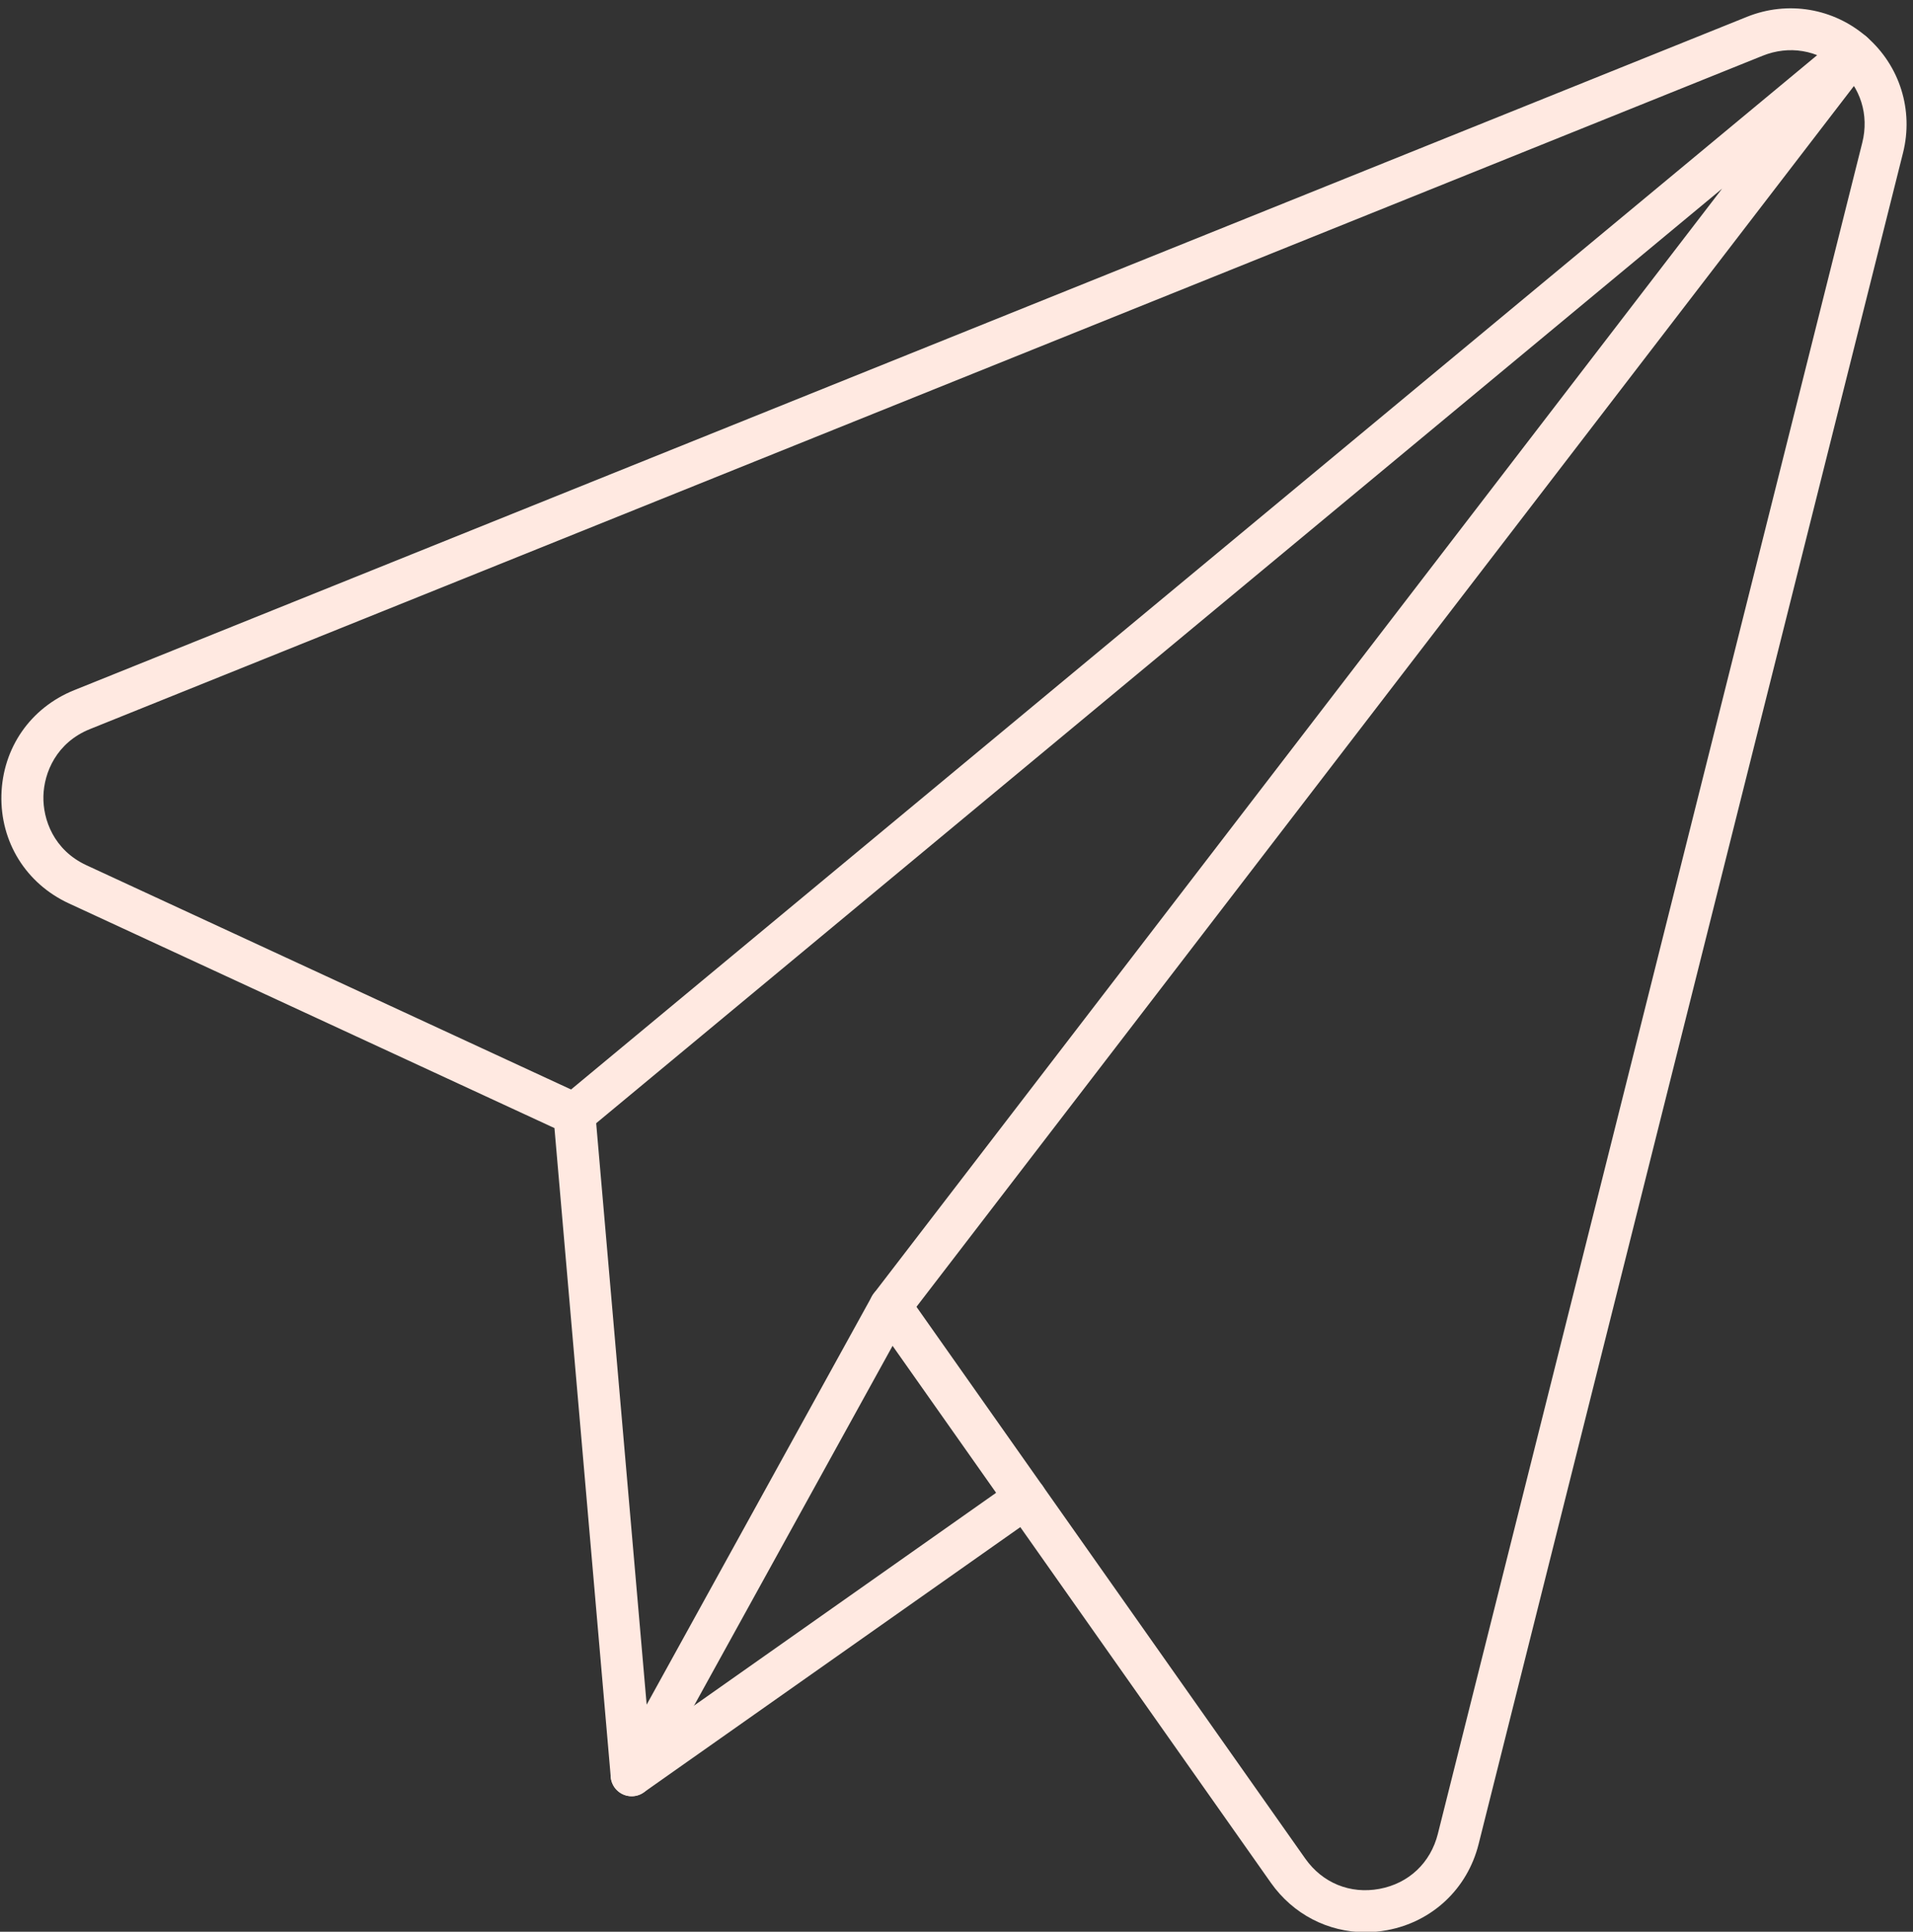 <?xml version="1.0" encoding="UTF-8" standalone="no"?><svg xmlns="http://www.w3.org/2000/svg" xmlns:xlink="http://www.w3.org/1999/xlink" clip-rule="evenodd" fill="#ffe9e1" fill-rule="evenodd" height="153.7" image-rendering="optimizeQuality" preserveAspectRatio="xMidYMid meet" text-rendering="geometricPrecision" version="1" viewBox="10.8 9.5 152.2 153.7" width="152.2" zoomAndPan="magnify"><rect x="10.8" y="9.5" width="152.2" height="153.7" fill="#333333" stroke="none"/><g><g id="change1_1"><path d="M81.641 111.765c0.542,0 1.053,0.263 1.367,0.709l31.637 44.904c1.369,1.943 3.575,2.846 5.908,2.412 2.33,-0.433 4.063,-2.069 4.644,-4.375l33.768 -134.565c0.553,-2.204 -0.136,-4.406 -1.839,-5.893 -1.705,-1.487 -3.983,-1.868 -6.093,-1.019l-133.077 53.574c-2.657,1.069 -3.654,3.453 -3.702,5.326 -0.048,1.873 0.829,4.304 3.426,5.507l39.513 18.285c0.547,0.251 0.912,0.775 0.964,1.372l4.092 47.13 17.929 -32.503c0.279,-0.504 0.797,-0.83 1.371,-0.861 0.033,-0.002 0.063,-0.003 0.091,-0.003l0.002 -0zm37.788 51.472c-2.971,0 -5.746,-1.421 -7.518,-3.933l-30.097 -42.721 -19.295 34.973c-0.356,0.644 -1.087,0.98 -1.811,0.828 -0.716,-0.152 -1.253,-0.758 -1.316,-1.49l-4.479 -51.637 -38.636 -17.878c-3.401,-1.575 -5.459,-4.88 -5.365,-8.624 0.098,-3.745 2.315,-6.941 5.793,-8.342l0.001 -0 133.081 -53.574c3.249,-1.308 6.9,-0.694 9.532,1.601 2.633,2.294 3.739,5.83 2.886,9.226l-33.766 134.564c-0.891,3.554 -3.681,6.178 -7.277,6.847 -0.581,0.108 -1.159,0.161 -1.734,0.161l0.001 -0.001z"/><path d="M81.641 115.107c-0.356,0 -0.715,-0.113 -1.018,-0.345 -0.731,-0.563 -0.871,-1.611 -0.307,-2.344l67.497 -87.908 -90.256 74.922c-0.71,0.59 -1.762,0.492 -2.353,-0.218 -0.587,-0.711 -0.491,-1.764 0.219,-2.353l101.731 -84.449c0.659,-0.544 1.616,-0.508 2.228,0.082 0.614,0.59 0.686,1.547 0.167,2.222l-76.583 99.738c-0.327,0.428 -0.826,0.654 -1.327,0.654l0.002 -0z"/><path d="M61.057 152.42c-0.526,0 -1.042,-0.247 -1.369,-0.709 -0.528,-0.755 -0.348,-1.797 0.404,-2.328l31.328 -22.071c0.752,-0.531 1.795,-0.351 2.328,0.404 0.53,0.754 0.348,1.797 -0.404,2.329l-31.326 22.069c-0.293,0.206 -0.627,0.306 -0.961,0.305z"/></g></g><path d="M0 0H173.397V173.397H0z" fill="none"/></svg>